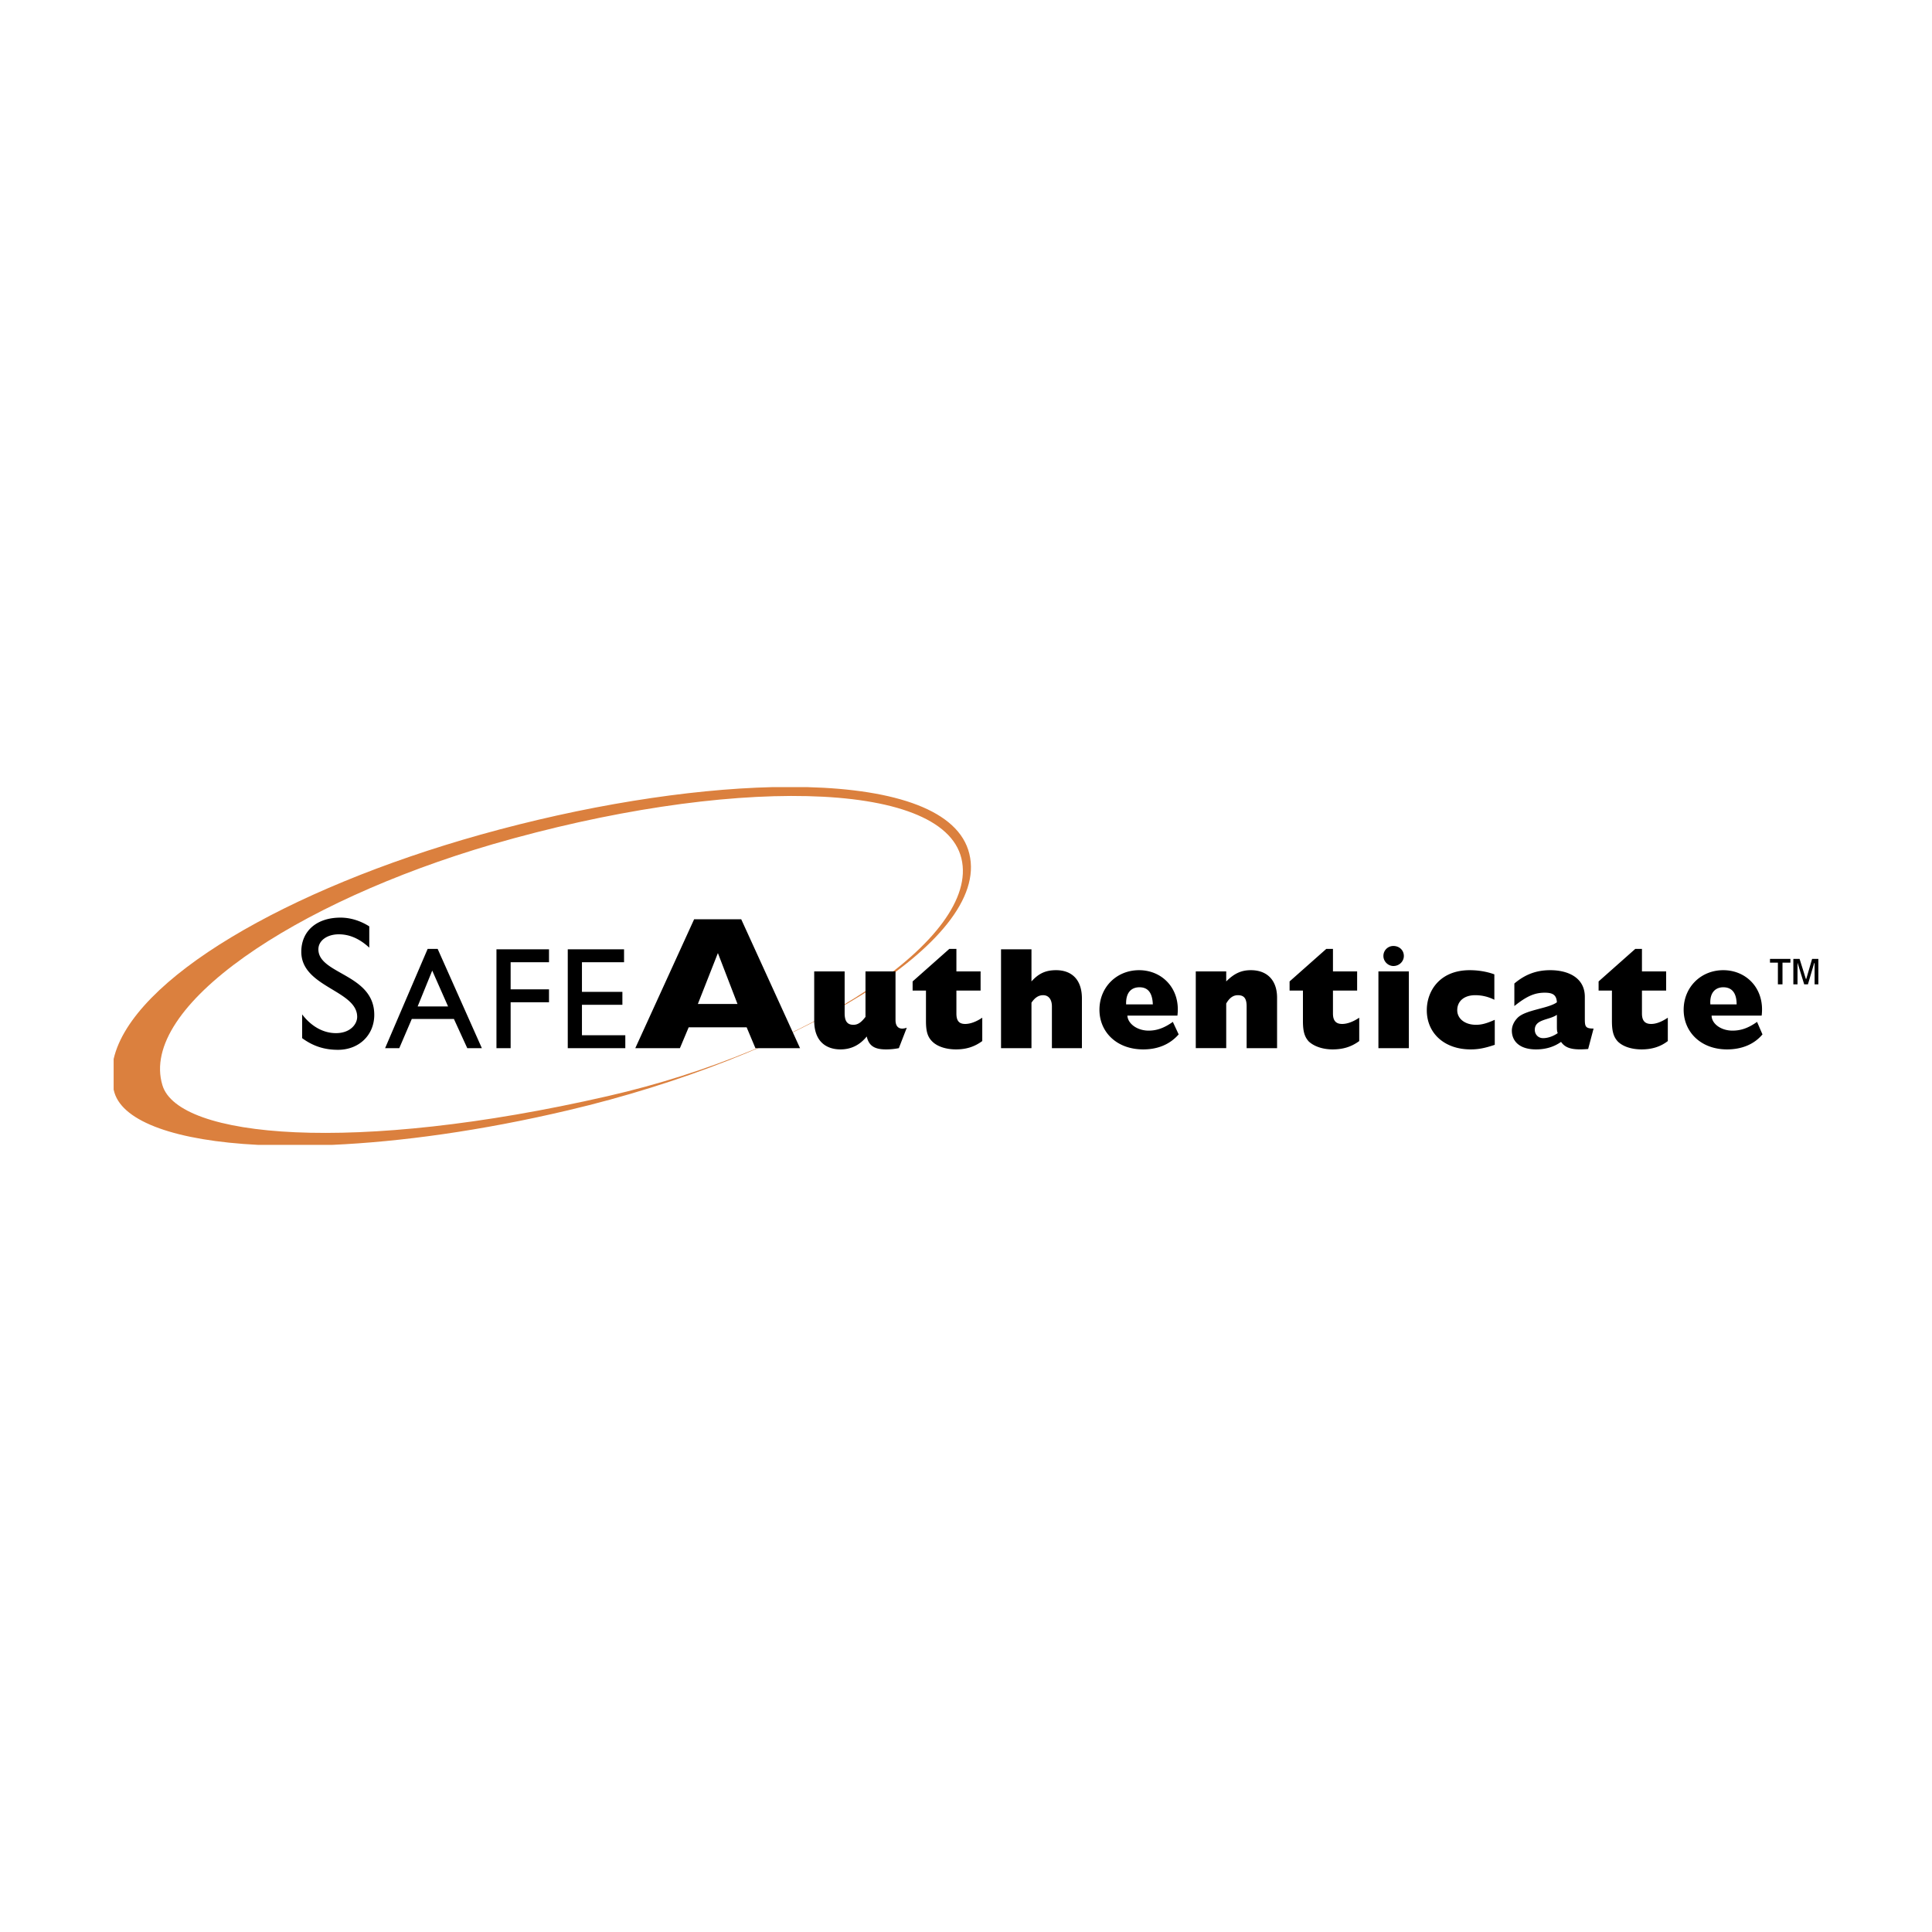 <svg xmlns="http://www.w3.org/2000/svg" width="2500" height="2500" viewBox="0 0 192.756 192.756"><g fill-rule="evenodd" clip-rule="evenodd"><path fill="#fff" d="M0 0h192.756v192.756H0V0z"/><path d="M96.711 85.186c-1.046-4.346-7.348-6.428-16.208-6.656h-3.409c-8.557.204-18.937 1.885-29.144 4.743-19.313 5.419-34.778 14.399-36.612 22.383v3.055c.026.105.052.211.083.314.898 2.926 6.216 4.791 14.349 5.201h7.333c6.841-.303 14.898-1.404 23.583-3.453 22.302-5.242 42.189-16.767 40.025-25.587zM60.64 109.359c-25.42 5.824-42.853 4.16-44.434-1.082-2.372-7.822 13.147-18.265 32.951-24.047 23.257-6.74 44.849-6.532 46.763 1.414 1.914 7.905-15.061 19.096-35.28 23.715z" fill="#db803e"/><path d="M177.381 96.045h-.789v-.374h2.037v.374h-.789v2.164h-.459v-2.164zm1.541-.374h.623l.625 1.997h.041l.582-1.997h.625v2.538h-.375v-2.122h-.041l-.625 2.122h-.373l-.666-2.164v2.164h-.416v-2.538zM36.842 94.547c-1.124-1.04-2.164-1.331-3.037-1.331-1.165 0-2.039.624-2.039 1.498 0 2.497 5.575 2.454 5.575 6.532 0 2.039-1.539 3.494-3.619 3.494-1.374 0-2.497-.373-3.578-1.164v-2.371c.915 1.205 2.122 1.871 3.37 1.871 1.457 0 2.122-.916 2.122-1.623 0-2.662-5.575-2.953-5.575-6.49 0-2.08 1.54-3.412 3.911-3.412.957 0 1.956.292 2.871.874v2.122h-.001zM48.075 104.574h-1.456l-1.332-2.912h-4.202l-1.248 2.912h-1.414l4.244-9.902h.999l4.409 9.902zm-6.407-4.16h3.037l-1.581-3.578-1.456 3.578zM54.774 96.004h-3.828v2.703h3.828v1.291h-3.828v4.576h-1.414v-9.86h5.242v1.29zM62.262 96.004h-4.201v2.953h4.035v1.291h-4.035v3.037h4.326v1.289h-5.741v-9.86h5.616v1.29zM69.252 91.718h4.701l5.866 12.856h-4.452l-.874-2.08H68.71l-.874 2.08h-4.452l5.868-12.856zm4.327 8.446l-1.955-5.076-1.997 5.076h3.952zM89.347 101.787c0 .707.416.998 1.123.748l-.791 2.039a6.409 6.409 0 0 1-1.29.125c-1.165 0-1.706-.375-1.914-1.289-.707.873-1.581 1.289-2.621 1.289-1.29 0-2.621-.666-2.621-2.871V96.92h3.037v4.16c0 .789.25 1.164.874 1.164.458 0 .79-.25 1.206-.791V96.92h2.996v4.867h.001zM98 103.867c-.789.582-1.622.832-2.621.832-.915 0-1.83-.25-2.371-.791-.458-.457-.624-.998-.624-2.039v-3.037h-1.332v-.914l3.662-3.246h.707v2.248h2.413v1.912h-2.413v2.289c0 .707.25 1.039.874 1.039.5 0 1.083-.207 1.706-.623v2.33H98zM99.873 94.714h3.037v3.204c.707-.791 1.414-1.123 2.455-1.123 1.455 0 2.578.832 2.578 2.828v4.951h-2.994v-4.16c0-.707-.334-1.123-.875-1.123-.457 0-.832.25-1.164.748v4.535h-3.037v-9.86zM117.596 103.201c-.873.998-2.08 1.498-3.535 1.498-2.664 0-4.369-1.748-4.369-3.953 0-2.246 1.705-3.951 3.953-3.951 2.33 0 4.16 1.871 3.826 4.535h-4.992c.043.789.957 1.496 2.123 1.496.789 0 1.539-.248 2.412-.873l.582 1.248zm-2.578-2.996c-.043-1.123-.459-1.705-1.332-1.705-.791 0-1.373.5-1.332 1.705h2.664zM119.303 96.92h3.037v.998c.789-.791 1.498-1.123 2.455-1.123 1.662 0 2.619 1.039 2.619 2.746v5.033h-3.037v-4.16c0-.791-.248-1.123-.873-1.123-.457 0-.832.25-1.164.832v4.451h-3.037V96.92zM135.611 103.867c-.791.582-1.623.832-2.662.832-.875 0-1.789-.25-2.373-.791-.416-.457-.582-.998-.582-2.039v-3.037h-1.332v-.914l3.662-3.246h.666v2.248h2.412v1.912h-2.412v2.289c0 .707.291 1.039.914 1.039.5 0 1.082-.207 1.707-.623v2.33zM137.525 96.92h3.037v7.654h-3.037V96.92zm2.537-1.541c0 .541-.457.999-1.039.999-.541 0-1-.458-1-.999a.987.987 0 0 1 1-.998c.582 0 1.039.416 1.039.998zM149.133 104.242c-.998.332-1.623.457-2.414.457-2.578 0-4.367-1.582-4.367-3.91 0-1.914 1.289-3.994 4.285-3.994.789 0 1.664.125 2.455.416v2.537a4.175 4.175 0 0 0-1.914-.457c-1.082 0-1.789.582-1.789 1.498 0 .832.748 1.455 1.871 1.455.541 0 1.041-.125 1.873-.498v2.496zM158.451 104.658c-1.496.125-2.246-.043-2.703-.709-.707.5-1.539.75-2.496.75-1.707 0-2.414-.873-2.414-1.873 0-.457.209-.914.582-1.289.791-.791 3.08-.916 3.912-1.539-.043-.707-.375-.957-1.207-.957-.998 0-1.789.332-3.037 1.332v-2.248c1.082-.914 2.205-1.33 3.578-1.33 1.789 0 3.453.748 3.453 2.662v2.164c0 .789.041.998.873.998l-.541 2.039zm-3.119-3.412c-.75.541-2.205.416-2.205 1.498 0 .457.332.832.832.832.498 0 1.039-.209 1.455-.5-.082-.207-.082-.375-.082-.748v-1.082zM166.398 103.867c-.748.582-1.623.832-2.621.832-.916 0-1.83-.25-2.371-.791-.416-.457-.584-.998-.584-2.039v-3.037h-1.33v-.914l3.66-3.246h.666v2.248h2.414v1.912h-2.414v2.289c0 .707.291 1.039.916 1.039.498 0 1.039-.207 1.664-.623v2.33zM175.842 103.201c-.832.998-2.08 1.498-3.535 1.498-2.621 0-4.328-1.748-4.328-3.953 0-2.246 1.707-3.951 3.953-3.951 2.33 0 4.16 1.871 3.828 4.535h-4.992c0 .789.914 1.496 2.08 1.496.832 0 1.58-.248 2.453-.873l.541 1.248zm-2.578-2.996c0-1.123-.459-1.705-1.332-1.705-.748 0-1.373.5-1.289 1.705h2.621z"/></g></svg>